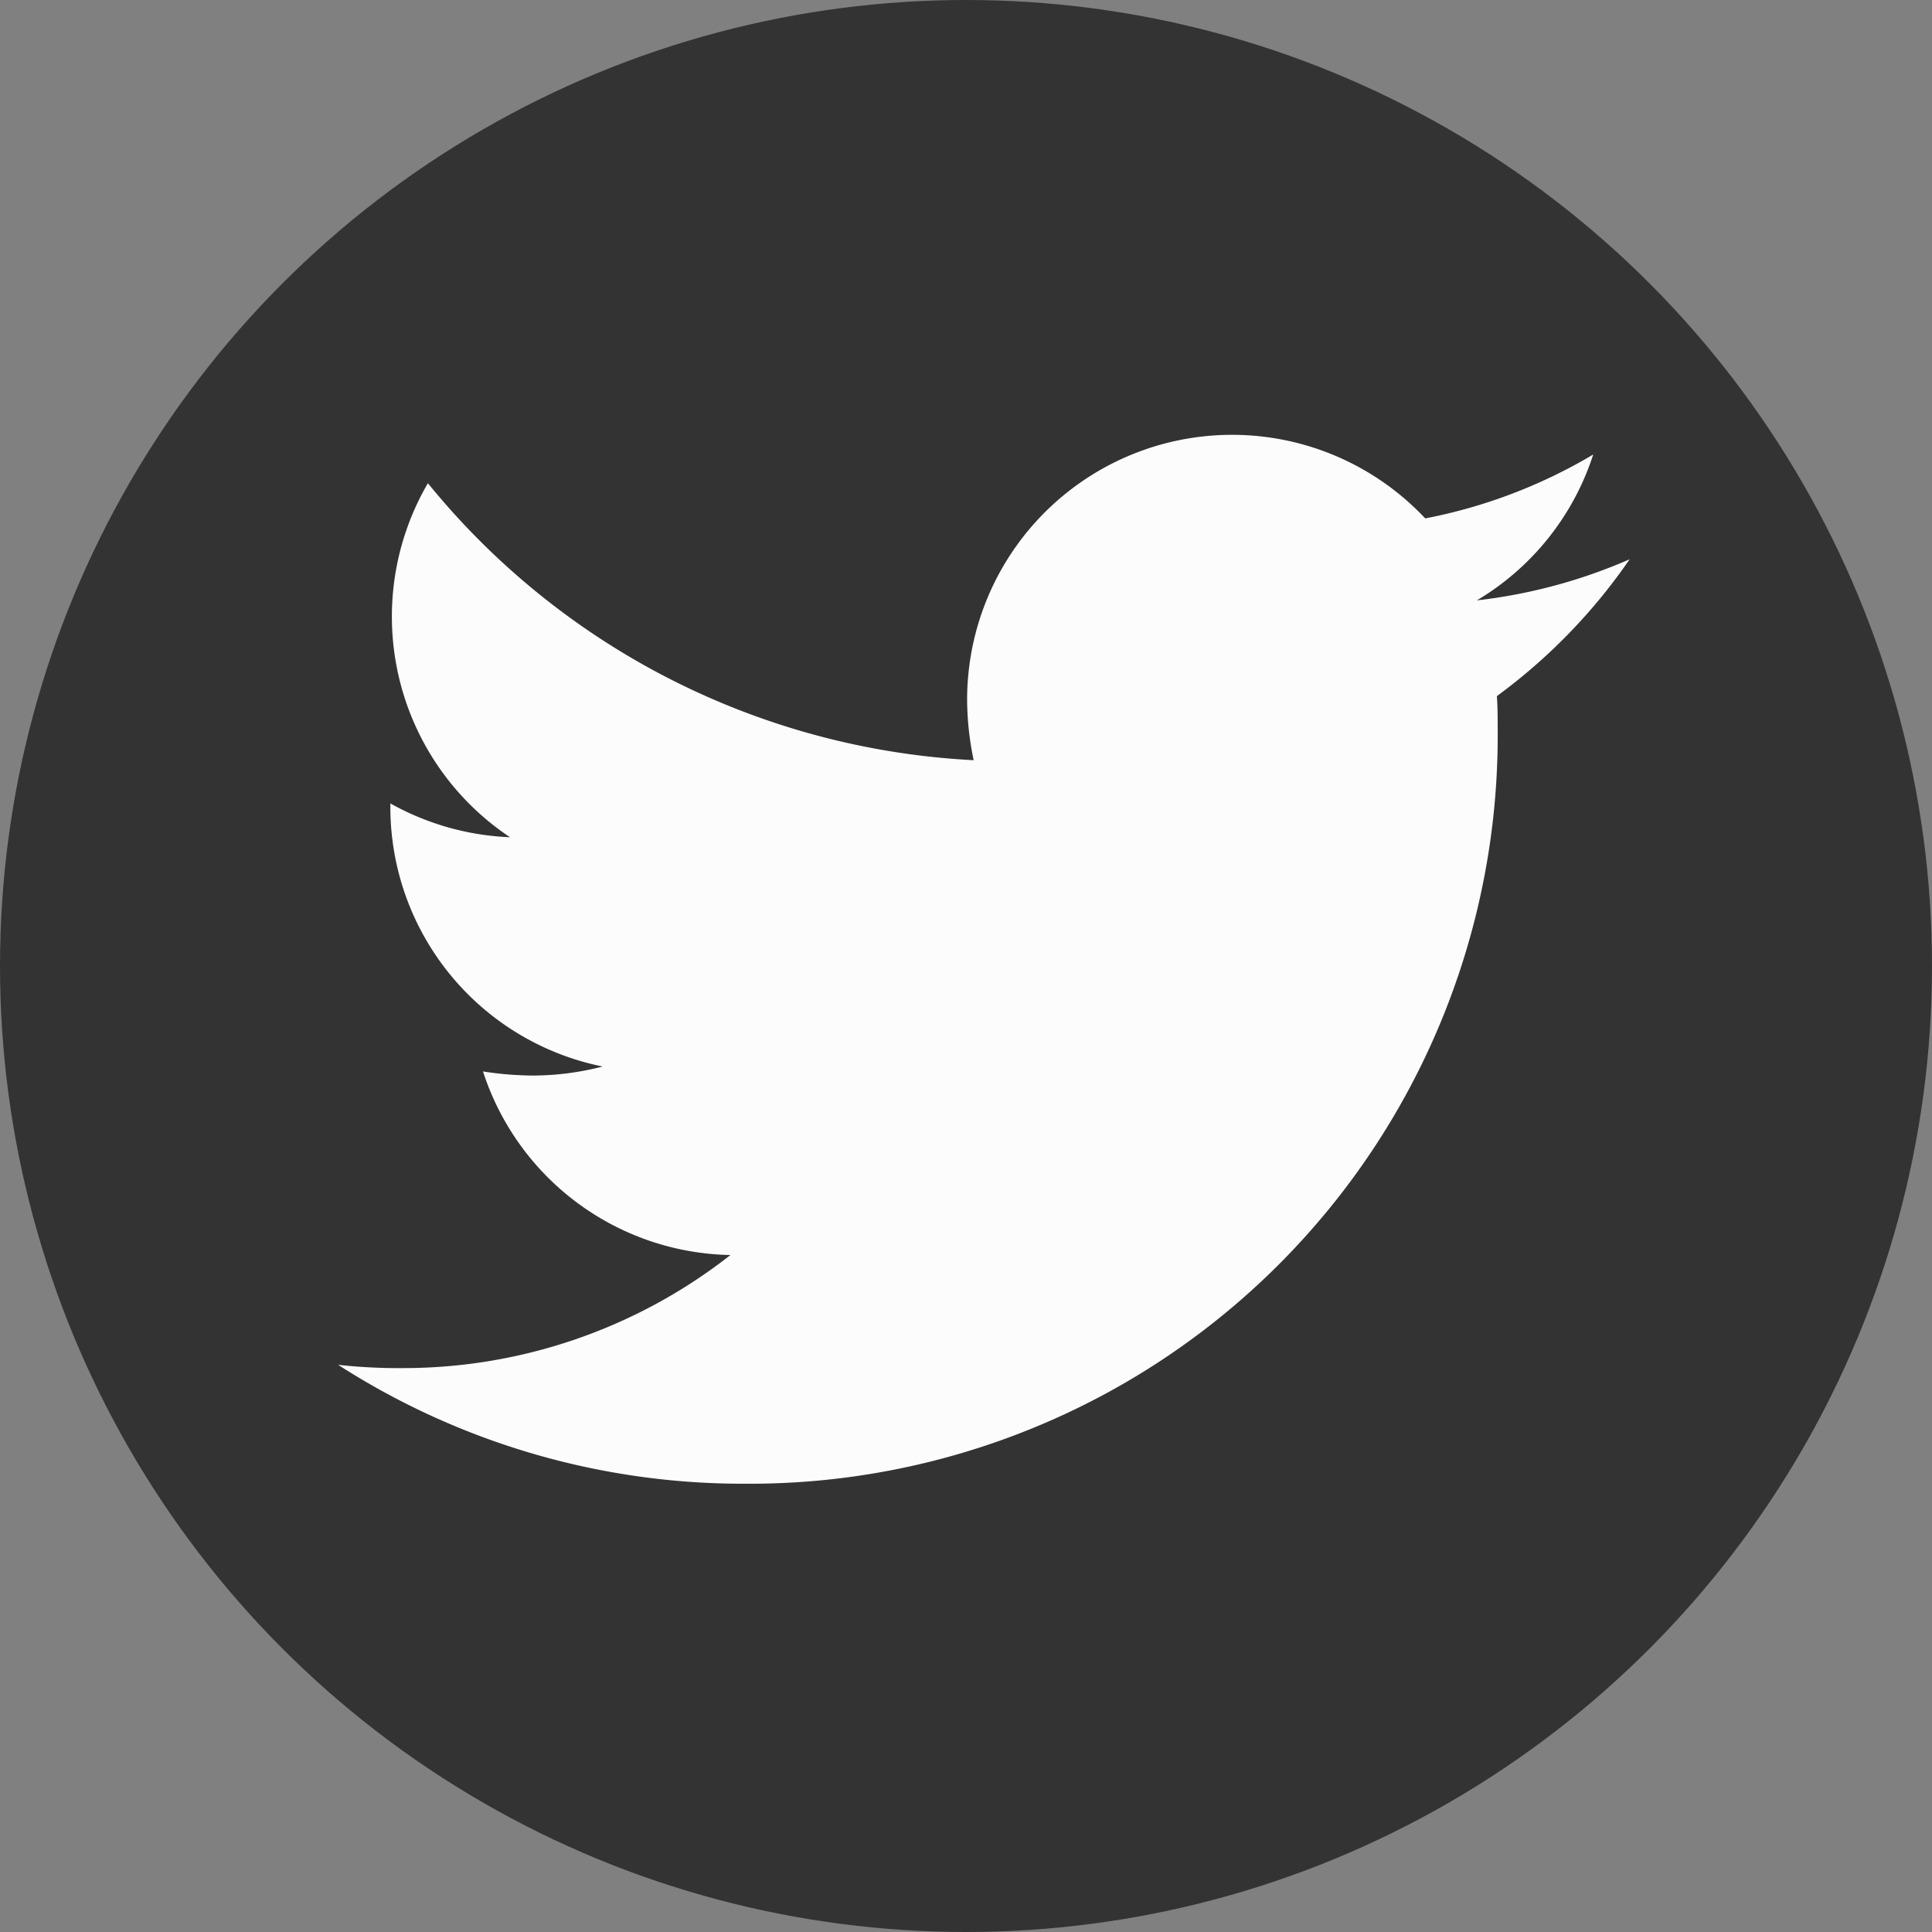 <svg id="コンポーネント_1_1" data-name="コンポーネント 1 – 1" xmlns="http://www.w3.org/2000/svg" width="40" height="40" viewBox="0 0 40 40">
  <rect x="0" y="0" width="40" height="40" fill="#808080" stroke="none"/>
  <circle id="楕円形_1" data-name="楕円形 1" cx="20" cy="20" r="20" fill="#333"/>
  <path id="Icon_awesome-twitter" data-name="Icon awesome-twitter" d="M23.991,8.793c.017.238.017.475.017.713A15.486,15.486,0,0,1,8.416,25.1,15.487,15.487,0,0,1,0,22.638a11.337,11.337,0,0,0,1.323.068,10.976,10.976,0,0,0,6.8-2.341A5.49,5.49,0,0,1,3,16.564a6.911,6.911,0,0,0,1.035.085,5.8,5.8,0,0,0,1.442-.187,5.481,5.481,0,0,1-4.395-5.379v-.068a5.519,5.519,0,0,0,2.477.7,5.489,5.489,0,0,1-1.7-7.33,15.578,15.578,0,0,0,11.3,5.735,6.187,6.187,0,0,1-.136-1.256,5.486,5.486,0,0,1,9.485-3.75,10.79,10.79,0,0,0,3.478-1.323,5.466,5.466,0,0,1-2.409,3.02A10.986,10.986,0,0,0,26.74,5.96a11.781,11.781,0,0,1-2.749,2.833Z" transform="translate(7 5.619)" fill="#fcfcfc"/>
</svg>
